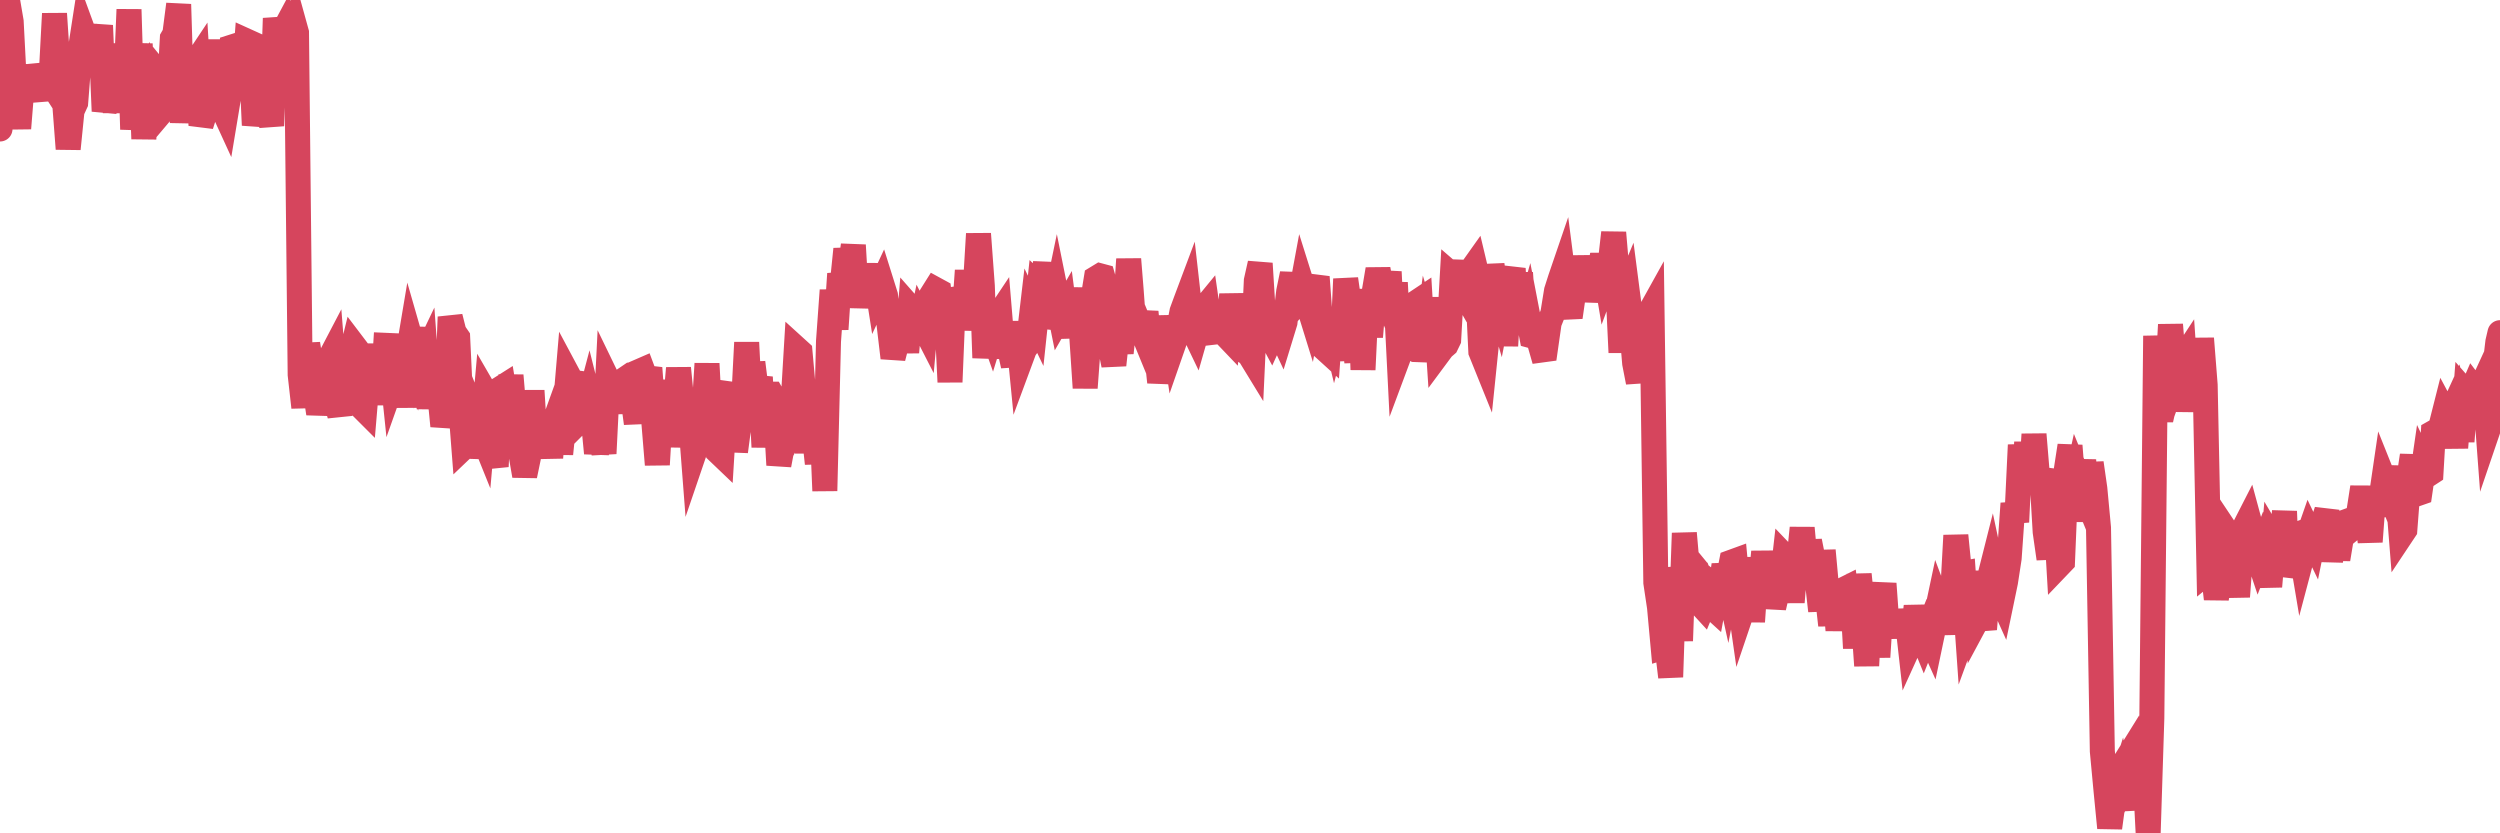 <?xml version="1.0"?><svg width="150px" height="50px" xmlns="http://www.w3.org/2000/svg" xmlns:xlink="http://www.w3.org/1999/xlink"> <polyline fill="none" stroke="#d6455d" stroke-width="1.5px" stroke-linecap="round" stroke-miterlimit="5" points="0.00,7.74 0.22,4.76 0.45,0.00 0.67,1.29 0.89,5.52 1.12,7.70 1.34,4.97 1.56,4.99 1.79,3.98 1.93,5.16 2.16,6.01 2.38,3.92 2.60,4.64 2.83,4.62 3.05,4.96 3.27,0.82 3.50,4.30 3.65,4.21 3.87,6.04 4.09,8.93 4.32,6.65 4.54,6.17 4.76,3.37 4.99,1.88 5.21,2.48 5.36,2.59 5.58,2.45 5.80,2.79 6.03,1.53 6.25,6.67 6.47,5.72 6.70,2.64 6.92,6.75 7.07,4.55 7.29,5.21 7.52,5.88 7.74,0.57 7.96,7.76 8.19,5.37 8.41,2.63 8.63,8.33 8.78,5.87 9.00,3.66 9.23,5.90 9.45,4.33 9.67,4.60 9.90,6.46 10.12,6.20 10.34,2.30 10.49,2.04 10.72,0.26 10.94,7.36 11.16,4.26 11.39,6.83 11.61,3.96 11.83,3.63 12.06,7.51 12.20,7.07 12.43,5.93 12.65,2.40 12.87,6.30 13.10,4.40 13.32,6.41 13.54,6.89 13.77,5.51 13.92,2.82 14.14,2.75 14.36,3.67 14.59,5.42 14.81,2.47 15.03,2.57 15.26,7.51 15.48,6.34 15.63,4.46 15.85,4.68 16.07,6.27 16.30,7.55 16.52,1.10 16.74,2.39 16.97,1.96 17.19,3.28 17.41,1.34 17.56,1.13 17.79,1.96 18.01,22.48 18.23,24.44 18.46,20.63 18.68,22.03 18.90,23.33 19.12,24.81 19.27,24.11 19.50,22.13 19.72,21.63 19.94,21.21 20.17,24.10 20.39,24.91 20.61,21.18 20.84,21.87 20.99,21.61 21.21,20.71 21.43,21.00 21.66,24.38 21.88,24.60 22.10,21.99 22.32,21.88 22.55,23.10 22.70,20.65 22.92,24.28 23.14,20.72 23.37,20.73 23.59,22.85 23.81,22.23 24.04,21.15 24.26,24.43 24.41,21.65 24.63,20.34 24.86,21.14 25.08,19.69 25.30,21.79 25.52,21.33 25.75,24.50 25.97,22.21 26.12,22.42 26.34,23.20 26.57,25.56 26.79,24.61 27.01,19.02 27.24,19.93 27.46,20.25 27.68,24.90 27.83,26.83 28.05,26.62 28.28,23.12 28.50,27.48 28.72,25.56 28.95,26.13 29.17,23.65 29.39,24.03 29.54,27.07 29.77,27.99 29.99,23.34 30.21,23.20 30.44,24.58 30.66,22.53 30.88,25.09 31.11,25.91 31.25,27.21 31.48,28.54 31.70,27.48 31.92,23.44 32.15,27.18 32.37,24.89 32.59,26.55 32.82,25.60 33.04,27.46 33.19,25.53 33.41,24.92 33.64,27.23 33.86,25.08 34.08,22.49 34.31,22.92 34.53,23.09 34.75,22.37 34.90,25.12 35.12,24.90 35.35,24.03 35.57,24.91 35.79,27.19 36.02,25.85 36.24,27.21 36.46,22.78 36.61,23.09 36.84,23.20 37.06,23.05 37.28,24.77 37.51,22.31 37.73,24.52 37.95,23.67 38.18,25.40 38.32,22.30 38.55,22.20 38.77,22.79 38.99,22.08 39.22,25.21 39.44,27.88 39.66,24.15 39.89,22.89 40.04,23.98 40.26,26.78 40.48,24.80 40.71,22.09 40.93,24.32 41.15,24.36 41.38,24.47 41.60,27.32 41.75,26.88 41.97,25.47 42.19,25.54 42.42,21.82 42.64,26.05 42.86,24.98 43.09,27.11 43.31,27.32 43.46,24.87 43.68,23.71 43.91,23.04 44.13,27.09 44.35,25.43 44.58,24.81 44.80,20.55 45.02,24.91 45.17,21.75 45.39,23.51 45.62,22.63 45.84,26.82 46.06,23.65 46.29,23.65 46.51,24.04 46.73,27.90 46.88,27.10 47.11,26.67 47.33,23.60 47.55,24.74 47.78,20.91 48.00,21.11 48.22,23.56 48.45,27.17 48.67,23.48 48.82,25.76 49.04,27.81 49.26,23.90 49.49,29.45 49.71,20.48 49.93,17.42 50.16,19.75 50.38,16.43 50.53,17.10 50.75,14.95 50.98,16.31 51.20,14.71 51.42,18.44 51.64,16.40 51.87,18.23 52.09,15.84 52.24,17.70 52.46,16.03 52.69,17.50 52.91,17.03 53.13,17.73 53.36,19.61 53.58,21.47 53.80,20.61 53.95,20.46 54.18,19.06 54.40,21.14 54.62,18.47 54.84,18.72 55.07,20.36 55.29,19.31 55.51,19.74 55.66,18.09 55.89,17.71 56.11,17.36 56.33,17.48 56.56,19.49 56.78,18.47 57.00,22.92 57.23,17.33 57.37,17.76 57.60,18.72 57.82,19.40 58.04,16.23 58.27,19.79 58.49,17.69 58.71,14.03 58.94,17.15 59.09,21.47 59.31,19.29 59.53,19.91 59.76,19.16 59.98,18.83 60.20,21.46 60.43,20.08 60.65,21.26 60.80,21.94 61.02,19.32 61.24,21.57 61.47,20.95 61.69,20.65 61.91,18.77 62.14,19.25 62.36,17.18 62.51,17.32 62.73,15.77 62.96,19.66 63.18,18.85 63.40,17.79 63.63,18.93 63.85,18.55 64.07,20.25 64.22,17.98 64.44,19.77 64.67,17.30 64.89,19.94 65.11,23.27 65.34,20.17 65.56,18.05 65.78,16.69 66.01,16.55 66.16,16.59 66.38,17.36 66.60,20.77 66.83,21.90 67.05,19.85 67.27,21.17 67.50,19.01 67.72,15.55 67.87,17.42 68.09,20.40 68.31,19.32 68.54,19.88 68.76,18.72 68.98,20.99 69.21,19.33 69.43,21.52 69.58,22.93 69.80,21.73 70.03,21.13 70.25,18.99 70.47,20.48 70.70,19.82 70.92,18.69 71.14,18.09 71.29,17.69 71.51,19.64 71.74,20.12 71.96,19.35 72.18,18.59 72.41,18.31 72.63,19.85 72.85,20.54 73.00,18.59 73.23,19.83 73.45,20.00 73.67,20.23 73.90,17.67 74.12,19.51 74.34,19.96 74.57,20.22 74.71,21.09 74.94,21.23 75.16,21.59 75.38,16.84 75.61,15.81 75.83,19.33 76.05,19.81 76.28,20.24 76.43,19.91 76.65,19.62 76.87,20.09 77.10,19.34 77.32,17.50 77.54,16.43 77.77,18.22 77.99,17.96 78.14,17.15 78.36,17.85 78.58,18.56 78.81,17.28 79.03,16.62 79.25,19.64 79.48,20.92 79.70,21.12 79.85,19.01 80.07,19.92 80.30,19.04 80.52,21.63 80.74,16.74 80.96,18.28 81.19,19.97 81.41,21.71 81.63,17.77 81.78,22.18 82.01,17.37 82.23,20.21 82.45,17.53 82.68,16.16 82.90,17.32 83.12,17.83 83.35,16.31 83.50,19.40 83.72,16.96 83.94,21.34 84.16,20.75 84.39,18.28 84.61,21.57 84.83,20.45 85.06,18.10 85.21,18.00 85.43,21.67 85.65,20.05 85.88,20.81 86.10,17.87 86.32,21.19 86.55,20.88 86.77,20.69 86.92,20.38 87.14,16.52 87.36,16.71 87.59,17.11 87.81,15.67 88.03,18.32 88.26,16.24 88.48,15.93 88.63,16.56 88.85,21.10 89.08,21.67 89.30,19.53 89.52,15.89 89.75,17.45 89.97,18.22 90.19,17.09 90.34,20.75 90.56,16.90 90.79,16.12 91.01,19.84 91.23,16.37 91.46,19.78 91.68,19.01 91.90,20.15 92.05,20.19 92.28,20.23 92.50,21.00 92.72,20.97 92.95,19.36 93.17,18.81 93.39,17.45 93.62,16.73 93.76,16.32 93.99,18.11 94.21,19.03 94.43,17.49 94.66,15.40 94.88,17.07 95.10,16.91 95.33,17.74 95.48,15.90 95.70,18.07 95.92,16.78 96.15,15.28 96.37,16.59 96.59,16.00 96.82,13.96 97.04,16.54 97.26,21.15 97.41,17.97 97.63,17.44 97.86,19.21 98.08,21.80 98.30,22.93 98.53,18.79 98.75,20.66 98.97,18.77 99.12,18.50 99.35,34.96 99.57,36.43 99.79,38.84 100.02,38.77 100.24,40.62 100.46,34.07 100.69,35.38 100.83,38.45 101.06,31.99 101.28,34.50 101.50,33.81 101.73,34.09 101.95,36.16 102.17,36.40 102.40,35.84 102.55,36.26 102.77,36.46 102.99,35.25 103.22,35.43 103.44,33.90 103.66,34.90 103.89,33.73 104.11,33.65 104.26,35.26 104.48,36.80 104.70,36.15 104.93,33.47 105.15,37.30 105.37,34.11 105.60,35.43 105.82,33.11 105.97,34.45 106.19,34.51 106.42,36.45 106.64,35.49 106.86,35.43 107.09,33.39 107.31,33.62 107.53,36.13 107.68,34.31 107.90,33.94 108.13,31.68 108.35,34.07 108.57,32.47 108.80,33.63 109.02,34.70 109.24,36.65 109.39,33.03 109.62,35.53 109.84,37.51 110.06,35.09 110.28,37.81 110.51,35.43 110.73,35.32 110.95,37.13 111.10,34.80 111.33,38.89 111.55,34.46 111.77,36.68 112.00,39.94 112.22,35.71 112.44,36.43 112.67,39.42 112.89,35.97 113.04,35.02 113.26,38.09 113.48,36.71 113.71,38.23 113.93,36.63 114.15,37.81 114.38,36.67 114.60,38.64 114.75,38.31 114.97,36.38 115.20,37.86 115.42,38.40 115.64,37.85 115.87,38.36 116.09,37.31 116.31,36.27 116.46,36.67 116.68,38.01 116.91,36.04 117.13,36.11 117.35,32.13 117.58,34.44 117.80,34.40 118.02,37.52 118.17,37.11 118.40,34.29 118.62,37.19 118.84,36.78 119.07,37.75 119.29,34.98 119.51,34.11 119.74,35.19 119.88,35.47 120.11,35.98 120.33,34.92 120.55,33.49 120.78,30.21 121.00,31.32 121.22,26.70 121.45,28.95 121.60,26.54 121.82,29.50 122.04,26.06 122.27,28.83 122.49,28.15 122.71,31.91 122.94,33.52 123.16,29.71 123.31,30.18 123.53,33.93 123.75,33.70 123.98,28.17 124.20,26.74 124.42,29.60 124.65,28.55 124.87,29.09 125.02,27.60 125.24,31.28 125.47,27.78 125.69,29.31 125.91,31.66 126.14,45.07 126.36,47.42 126.58,49.67 126.73,48.56 126.95,48.08 127.18,47.36 127.40,48.59 127.62,45.52 127.85,45.15 128.07,47.07 128.29,45.54 128.44,45.15 128.67,45.72 128.89,50.00 129.11,43.10 129.34,20.15 129.56,24.59 129.78,24.59 130.01,23.56 130.23,19.48 130.38,21.35 130.60,22.39 130.82,21.78 131.05,21.43 131.27,24.67 131.49,22.28 131.72,22.39 131.94,22.70 132.09,20.31 132.31,23.10 132.54,34.24 132.76,34.06 132.98,35.93 133.21,34.31 133.43,31.66 133.65,31.99 133.80,33.59 134.02,33.76 134.25,35.80 134.47,32.84 134.69,31.60 134.92,31.15 135.14,31.96 135.36,33.02 135.51,33.47 135.74,32.88 135.96,33.52 136.18,35.19 136.41,32.49 136.63,32.86 136.85,32.96 137.07,30.68 137.22,34.55 137.45,33.72 137.67,32.12 137.89,32.04 138.12,33.41 138.34,32.58 138.56,31.95 138.79,32.43 138.94,31.69 139.16,31.46 139.38,31.37 139.61,30.64 139.83,33.67 140.05,31.94 140.27,33.55 140.50,32.16 140.65,31.34 140.87,31.26 141.09,31.73 141.32,31.54 141.54,30.66 141.76,29.24 141.99,30.82 142.21,32.50 142.36,30.49 142.58,30.35 142.80,30.32 143.03,28.75 143.25,29.30 143.47,28.02 143.70,29.88 143.92,30.23 144.07,32.12 144.29,31.79 144.52,28.79 144.74,27.33 144.96,29.65 145.19,29.57 145.41,28.05 145.63,28.51 145.86,28.36 146.00,25.96 146.23,25.83 146.45,25.60 146.67,24.73 146.90,25.16 147.12,24.68 147.34,26.86 147.57,23.98 147.72,26.49 147.94,23.55 148.16,23.80 148.39,23.27 148.61,23.56 148.83,23.35 149.06,22.85 149.28,25.79 149.43,25.35 149.65,22.39 149.87,20.52 150.00,19.96 "/></svg>